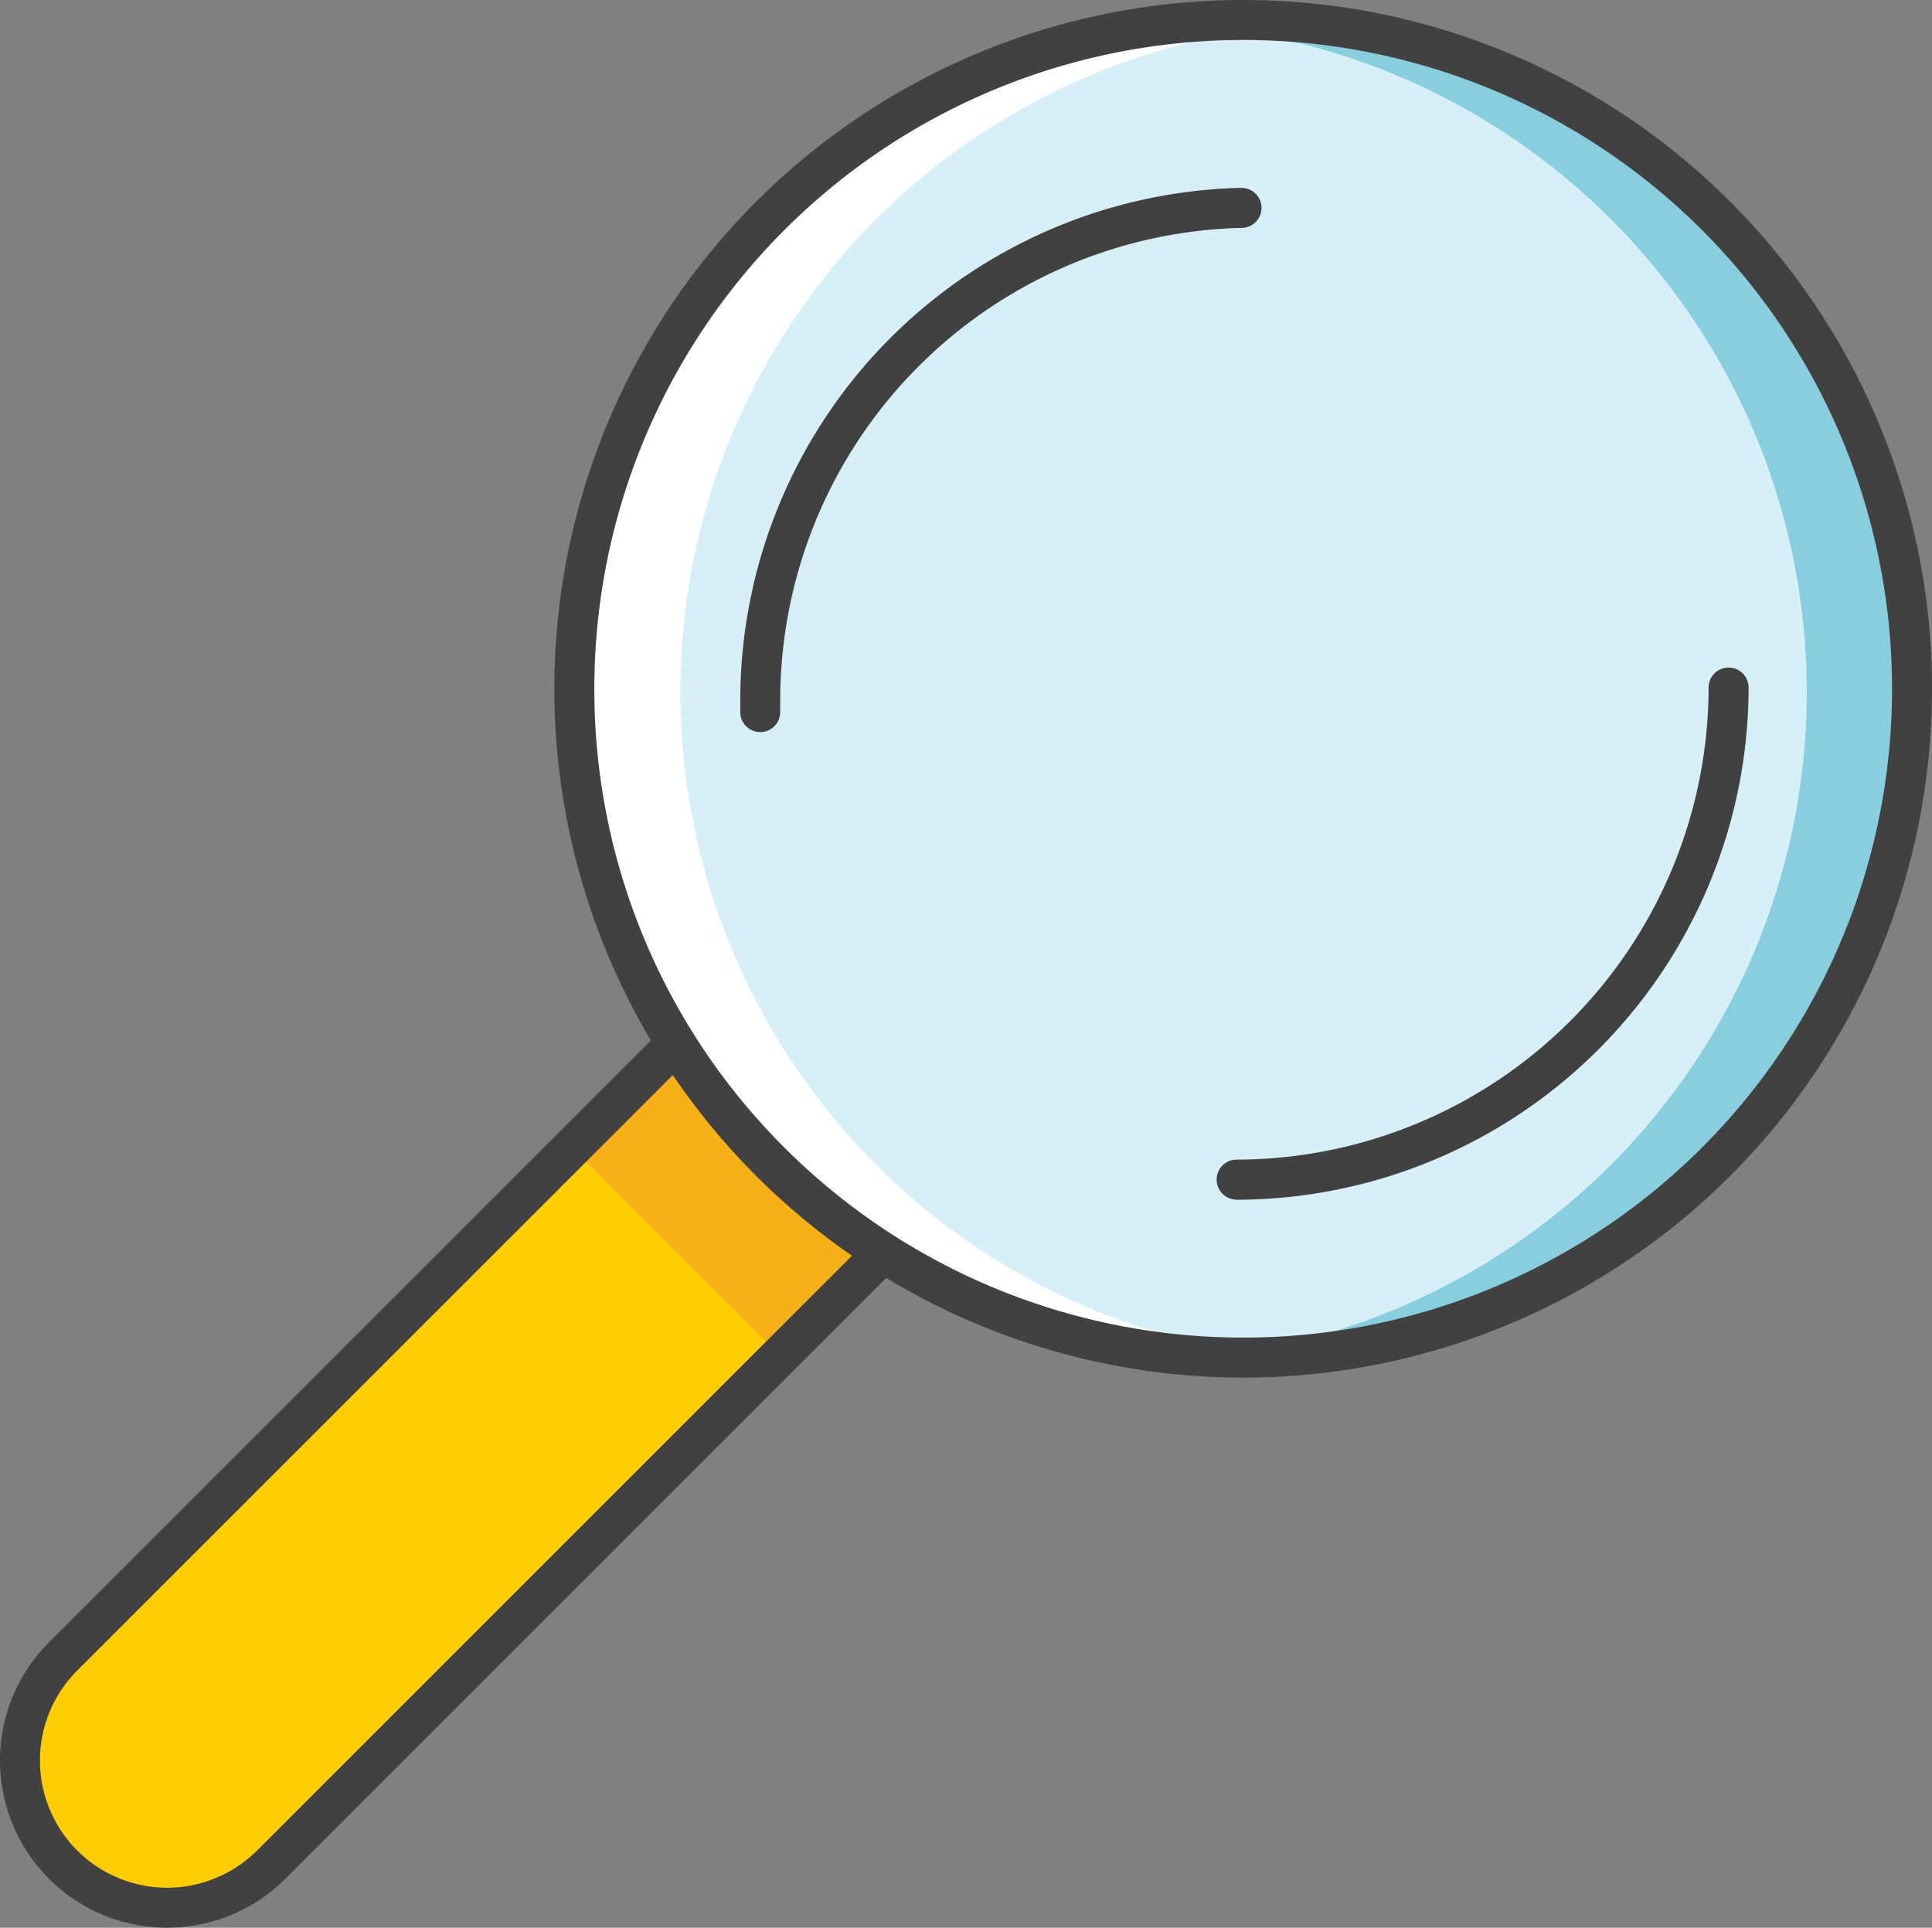 <svg xmlns="http://www.w3.org/2000/svg" xmlns:xlink="http://www.w3.org/1999/xlink" width="55.609" height="55.49" viewBox="0 0 55.609 55.49">
  <rect x="0" y="0" width="55.609" height="55.49" fill="#808080" stroke="none"/>
  <defs>
    <clipPath id="clip-path">
      <rect id="Rectangle_454" data-name="Rectangle 454" width="55.609" height="55.49" fill="none"/>
    </clipPath>
  </defs>
  <g id="Group_556" data-name="Group 556" transform="translate(0 0)">
    <g id="Group_556-2" data-name="Group 556" transform="translate(0 0)" clip-path="url(#clip-path)">
      <path id="Path_310" data-name="Path 310" d="M25.568,46.413,8.005,63.976a4.237,4.237,0,0,1-5.992-5.992L19.576,40.421Z" transform="translate(-0.197 -10.302)" fill="#ffcd03"/>
      <path id="Path_311" data-name="Path 311" d="M22.185,19.946A19.251,19.251,0,1,0,41.436.695,19.251,19.251,0,0,0,22.185,19.946" transform="translate(-5.654 -0.177)" fill="#d7eff6"/>
      <path id="Path_312" data-name="Path 312" d="M61.3,6.537A19.2,19.2,0,0,0,46.091.968a19.247,19.247,0,0,1,0,38.363A19.248,19.248,0,0,0,61.3,6.537" transform="translate(-11.747 -0.23)" fill="#88cedf"/>
      <path id="Path_313" data-name="Path 313" d="M27.643,33.762A19.2,19.2,0,0,0,42.851,39.33a19.247,19.247,0,0,1,0-38.363A19.249,19.249,0,0,0,27.643,33.762" transform="translate(-5.608 -0.23)" fill="#fff"/>
      <path id="Path_314" data-name="Path 314" d="M22.206,41,12.141,51.062l7.5-7.5.054.054L22.206,41.1l-2.512,2.513,5.858,5.858,2.566-2.566-2.044-2.044q-.483-.422-.943-.883t-.884-.944Z" transform="translate(-3.094 -10.449)" fill="#f8b019"/>
      <path id="Path_315" data-name="Path 315" d="M21.988,19.827h-.575A19.827,19.827,0,1,0,41.24,0,19.826,19.826,0,0,0,21.413,19.827h1.151a18.676,18.676,0,1,1,5.47,13.206,18.616,18.616,0,0,1-5.47-13.206Z" transform="translate(-5.457 0)" fill="#414142"/>
      <path id="Path_316" data-name="Path 316" d="M47.541,41.1A14.763,14.763,0,0,0,62.3,26.333a.576.576,0,0,0-1.151,0A13.611,13.611,0,0,1,47.541,39.945a.576.576,0,0,0,0,1.151" transform="translate(-11.97 -6.565)" fill="#414142"/>
      <path id="Path_317" data-name="Path 317" d="M43.011,7.257A14.762,14.762,0,0,0,28.594,22.009c0,.116,0,.235,0,.354a.575.575,0,0,0,1.15-.031c0-.107,0-.215,0-.323a13.611,13.611,0,0,1,13.293-13.6.575.575,0,0,0-.027-1.15" transform="translate(-7.287 -1.85)" fill="#414142"/>
      <path id="Path_318" data-name="Path 318" d="M24.965,45.808,7.4,63.371a3.662,3.662,0,0,1-5.178,0l-.407.407h.575a.572.572,0,0,0-.168-.407,3.662,3.662,0,0,1,0-5.178L19.787,40.63a.575.575,0,0,0-.814-.814L1.41,57.379a4.812,4.812,0,0,0,0,6.806l.407-.408H1.241a.58.58,0,0,0,.168.408,4.813,4.813,0,0,0,6.805,0L25.778,46.622a.575.575,0,1,0-.814-.814" transform="translate(0 -10.105)" fill="#414142"/>
    </g>
  </g>
</svg>
